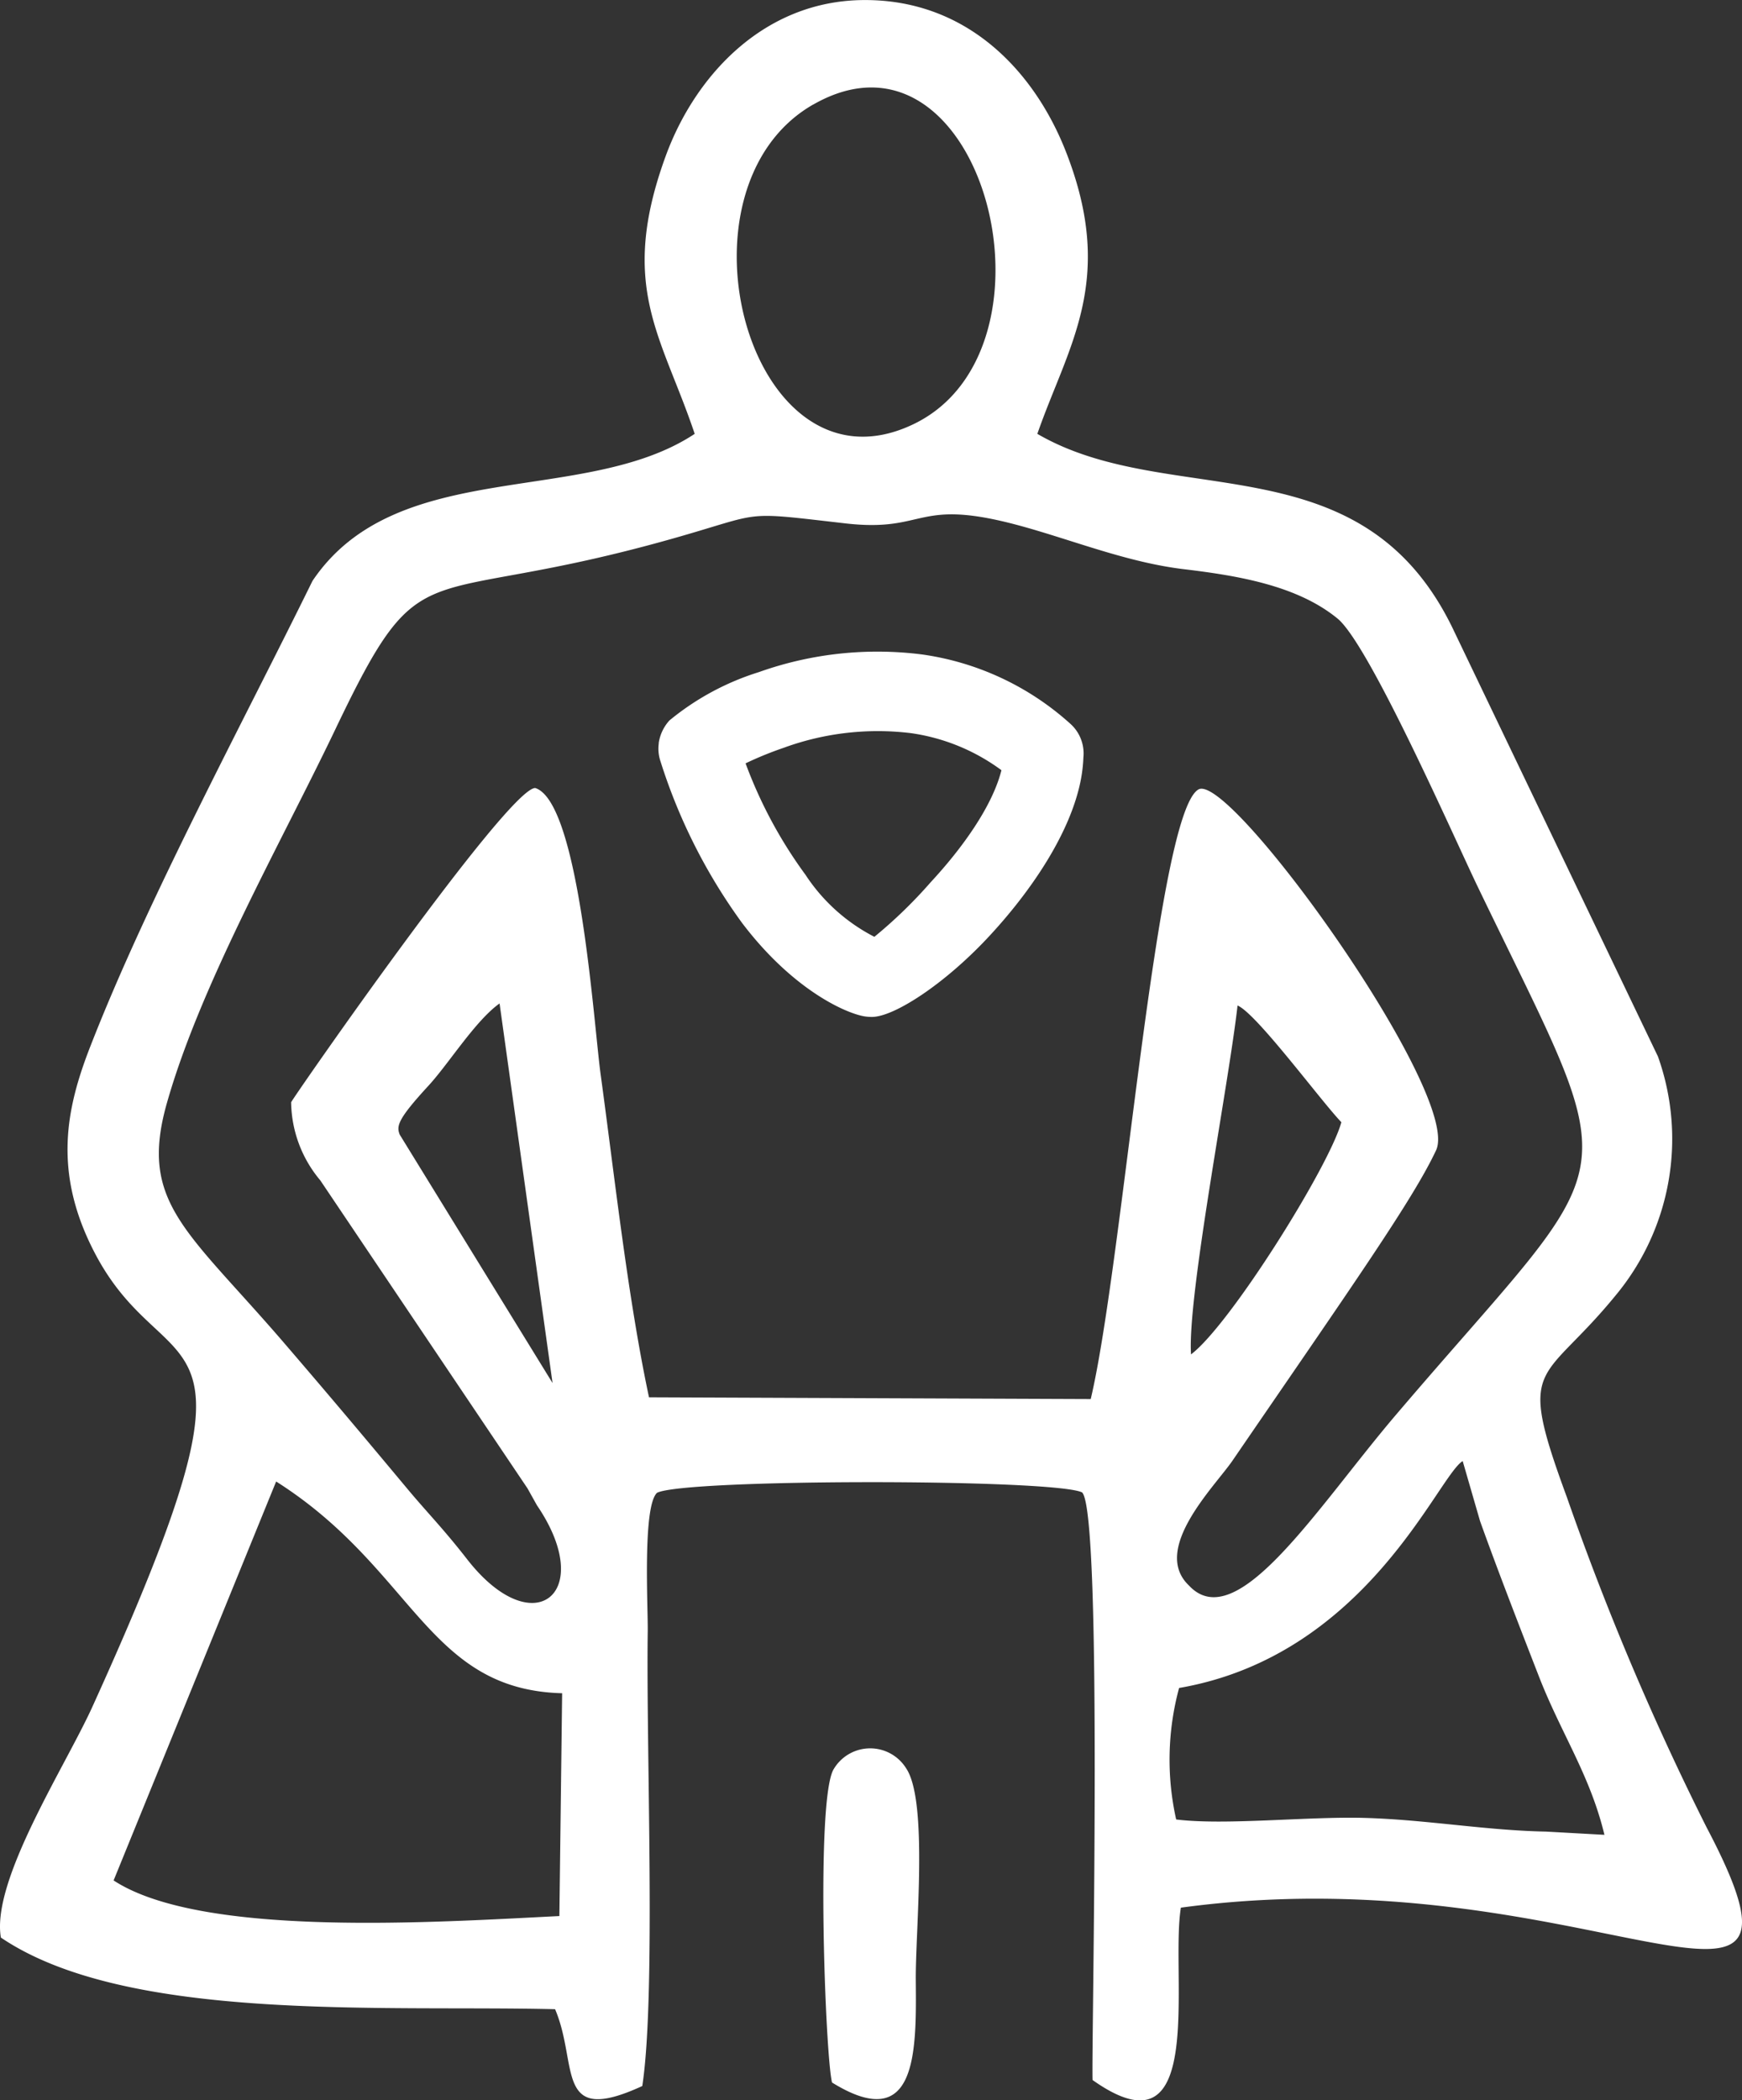 <svg xmlns="http://www.w3.org/2000/svg" width="98.61" height="118.862" viewBox="0 0 98.61 118.862">
  <rect x="0" y="0" width="98.61" height="118.862" fill="#333333" stroke="none"/>
  <g id="Ebene_x0020_1" transform="translate(0 0)">
    <path id="Path_7021" data-name="Path 7021" d="M15.648,83.842c7.818,4.961,8.537,11.778,16.185,11.98l-.156,12.61c-6.933.342-20.226,1.258-25.234-2.016l9.2-22.575ZM37.3,42.049a2.426,2.426,0,0,1,.608-1.281,14.948,14.948,0,0,1,5.064-2.735,20,20,0,0,1,9.224-1,15.8,15.8,0,0,1,8.4,3.92,2.25,2.25,0,0,1,.744,1.91,8.4,8.4,0,0,1-.146,1.269C60.6,47.19,58.329,50.483,56,52.988c-2.487,2.68-5.393,4.58-6.653,4.56a2.645,2.645,0,0,1-.457-.042c-1.134-.22-4.069-1.576-6.878-5.286A31.708,31.708,0,0,1,37.4,43.08a2.237,2.237,0,0,1-.094-1.031h0Zm7.134.248a19.841,19.841,0,0,0-2.217.9,25.686,25.686,0,0,0,3.391,6.306,10.271,10.271,0,0,0,3.9,3.511,26.618,26.618,0,0,0,3.193-3.095c1.77-1.907,3.483-4.281,4-6.334a11.272,11.272,0,0,0-5.141-2.1,15.514,15.514,0,0,0-7.126.81Zm2.672,75.552c4.834,2.993,4.782-1.749,4.746-5.78-.025-2.818.717-10.148-.551-12.007a2.4,2.4,0,0,0-4.089.044C46.182,101.722,46.727,116.29,47.11,117.849ZM18.145,66.8,29.872,84.228l.534.957c3.4,4.986-.192,7.883-3.954,3.052-1.355-1.74-2.244-2.623-3.37-3.972-2.7-3.234-4.373-5.223-6.965-8.24C10.6,69.61,7.86,68.072,9.455,62.438c1.914-6.762,6.5-14.8,9.543-21.173,5.019-10.5,4.515-6.674,19.017-10.766,5.378-1.517,3.828-1.571,9.861-.881,4.681.535,3.9-1.52,10,.166,2.934.811,6,2.049,9.149,2.425,3.072.368,6.417.923,8.7,2.793,1.8,1.471,6.613,12.43,7.941,15.186C92.2,67.9,92.176,64.643,79.038,80.06c-4.459,5.232-9.01,12.575-11.721,9.667-2.165-2.055,1.469-5.617,2.459-7.062C76.554,72.772,80,67.884,81.305,65.094c1.47-3.145-11.652-21.437-13.45-20.42-2.382,1.347-4.276,26.793-6.1,34.5l-25.005-.1c-1.2-5.637-1.938-12.423-2.741-18.3-.389-2.849-1.193-15.4-3.7-16.181-1.54,0-13.781,17.626-13.817,17.786A7,7,0,0,0,18.145,66.8h0ZM31.293,78.271,22.639,64.208c-.194-.487-.116-.873,1.627-2.767,1.153-1.253,2.654-3.681,4.025-4.656l3,21.487Zm51.518,4.412.984,3.4c1.038,2.891,2.209,5.9,3.324,8.77,1.263,3.251,2.9,5.593,3.716,8.982l-3.311-.183c-3.442-.066-6.836-.687-10.358-.777-3.153-.08-7.85.432-10.574.091a15.5,15.5,0,0,1,.165-7.441C77.383,93.689,81.39,83.549,82.811,82.683ZM67.433,76.646c-.217-3.277,2.128-15.251,2.633-19.744,1.068.442,4.7,5.377,5.877,6.605C75.248,66.021,69.648,74.973,67.433,76.646ZM46.041,5.918C55.587.446,60.637,19.719,51.726,24c-9.258,4.451-14.049-13.291-5.685-18.086ZM5.121,59.225c-1.36,3.494-2.142,7.1.265,11.7,4.208,8.036,10.515,2.2-.145,25.665-1.546,3.4-5.727,9.821-5.18,13.059,7.13,4.822,21.577,3.819,31.373,4.055,1.349,3.169-.071,6.649,4.936,4.347.783-5.15.212-18.946.308-25.746.019-1.359-.3-7.054.526-7.825,1.532-.8,22.434-.8,24.06-.025,1.193,1.119.519,31.626.594,33.255,6.522,4.627,4.381-5.908,5-9.753,22.925-3.115,37.273,9.727,29.75-4.563a156.905,156.905,0,0,1-7.9-18.669c-2.875-7.811-1.434-6.284,2.763-11.42a13.857,13.857,0,0,0,2.393-13.518L82.333,35.739c-5.169-10.975-16.061-6.8-23.6-11.189,1.746-5.016,4.476-8.679,1.615-15.976C58.6,4.109,54.828-.022,48.941,0c-5.693.018-9.6,4.3-11.254,8.851C35,16.234,37.477,19,39.337,24.55,33.1,28.678,22.467,25.783,17.7,32.874,13.733,40.954,8.37,50.881,5.122,59.225Z" transform="translate(-0.012 0.003)" fill="#fff" fill-rule="evenodd"/>
  </g>
</svg>
